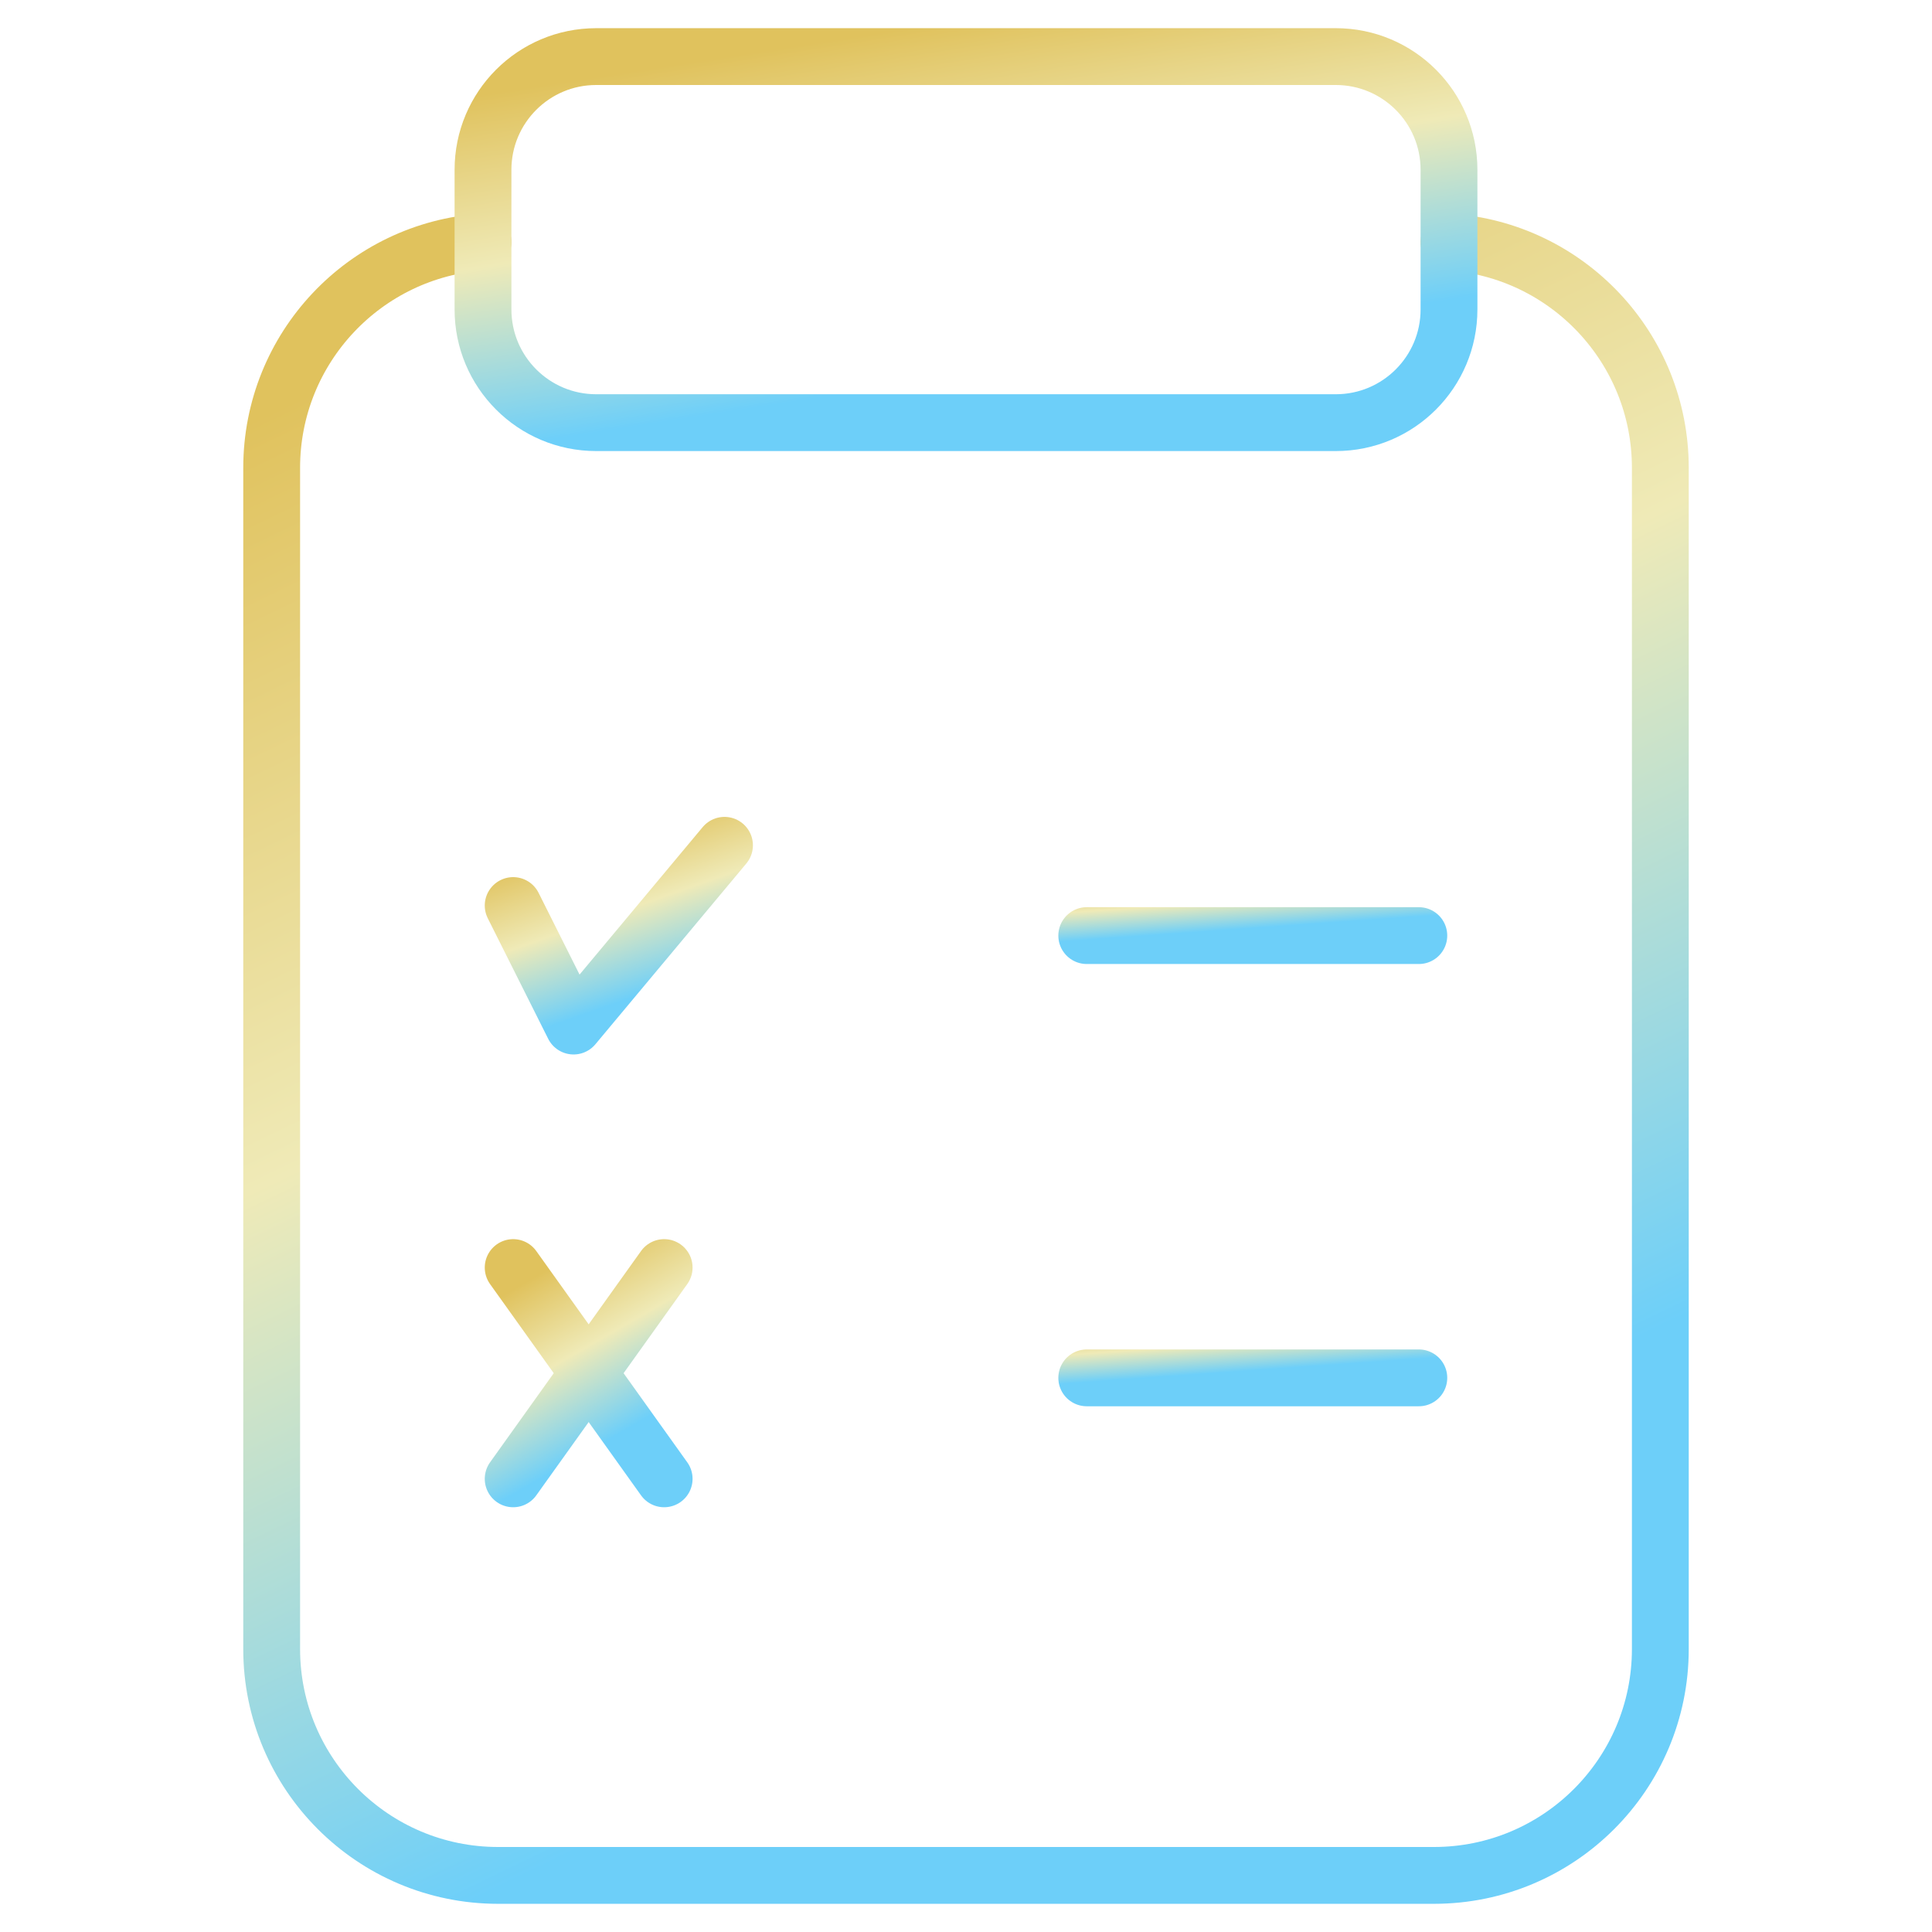 <svg width="34" height="34" viewBox="0 0 34 34" fill="none" xmlns="http://www.w3.org/2000/svg">
<path d="M19.125 24.248H24.969" stroke="url(#paint0_linear_1_6381)" stroke-miterlimit="10" stroke-linecap="round" stroke-linejoin="round"/>
<path d="M19.125 16.465H24.969" stroke="url(#paint1_linear_1_6381)" stroke-miterlimit="10" stroke-linecap="round" stroke-linejoin="round"/>
<path d="M9.031 15.936L10.094 18.057L12.75 14.876" stroke="url(#paint2_linear_1_6381)" stroke-miterlimit="10" stroke-linecap="round" stroke-linejoin="round"/>
<path d="M9.031 22.307L11.688 26.025" stroke="url(#paint3_linear_1_6381)" stroke-miterlimit="10" stroke-linecap="round" stroke-linejoin="round"/>
<path d="M11.688 22.307L9.031 26.025" stroke="url(#paint4_linear_1_6381)" stroke-miterlimit="10" stroke-linecap="round" stroke-linejoin="round"/>
<mask id="mask0_1_6381" style="mask-type:luminance" maskUnits="userSpaceOnUse" x="0" y="0" width="34" height="34">
<path d="M0 3.8147e-06H34V34H0V3.8147e-06Z" fill="white"/>
</mask>
<g mask="url(#mask0_1_6381)">
<path d="M25.5 4.259C27.576 4.395 29.219 6.123 29.219 8.234V29.02C29.219 31.22 27.435 33.004 25.234 33.004H8.766C6.565 33.004 4.781 31.22 4.781 29.02V8.234C4.781 6.123 6.423 4.395 8.5 4.259" stroke="url(#paint5_linear_1_6381)" stroke-miterlimit="10" stroke-linecap="round" stroke-linejoin="round"/>
<path d="M10.492 7.438H23.508C24.608 7.438 25.5 6.546 25.5 5.445V2.988C25.5 1.888 24.608 0.996 23.508 0.996H10.492C9.392 0.996 8.5 1.888 8.5 2.988V5.445C8.5 6.546 9.392 7.438 10.492 7.438Z" stroke="url(#paint6_linear_1_6381)" stroke-miterlimit="10" stroke-linecap="round" stroke-linejoin="round"/>
</g>
<defs>
<linearGradient id="paint0_linear_1_6381" x1="21.722" y1="23.169" x2="21.806" y2="24.364" gradientUnits="userSpaceOnUse">
<stop stop-color="#E0C25D"/>
<stop offset="0.393" stop-color="#EFEAB7"/>
<stop offset="0.809" stop-color="#6DCFF9"/>
</linearGradient>
<linearGradient id="paint1_linear_1_6381" x1="21.722" y1="15.386" x2="21.806" y2="16.581" gradientUnits="userSpaceOnUse">
<stop stop-color="#E0C25D"/>
<stop offset="0.393" stop-color="#EFEAB7"/>
<stop offset="0.809" stop-color="#6DCFF9"/>
</linearGradient>
<linearGradient id="paint2_linear_1_6381" x1="10.684" y1="14.625" x2="11.878" y2="18.025" gradientUnits="userSpaceOnUse">
<stop stop-color="#E0C25D"/>
<stop offset="0.393" stop-color="#EFEAB7"/>
<stop offset="0.809" stop-color="#6DCFF9"/>
</linearGradient>
<linearGradient id="paint3_linear_1_6381" x1="10.212" y1="22.013" x2="12.141" y2="25.37" gradientUnits="userSpaceOnUse">
<stop stop-color="#E0C25D"/>
<stop offset="0.393" stop-color="#EFEAB7"/>
<stop offset="0.809" stop-color="#6DCFF9"/>
</linearGradient>
<linearGradient id="paint4_linear_1_6381" x1="10.212" y1="22.013" x2="12.141" y2="25.37" gradientUnits="userSpaceOnUse">
<stop stop-color="#E0C25D"/>
<stop offset="0.393" stop-color="#EFEAB7"/>
<stop offset="0.809" stop-color="#6DCFF9"/>
</linearGradient>
<linearGradient id="paint5_linear_1_6381" x1="15.642" y1="1.99" x2="29.158" y2="29.983" gradientUnits="userSpaceOnUse">
<stop stop-color="#E0C25D"/>
<stop offset="0.393" stop-color="#EFEAB7"/>
<stop offset="0.809" stop-color="#6DCFF9"/>
</linearGradient>
<linearGradient id="paint6_linear_1_6381" x1="16.056" y1="0.488" x2="17.23" y2="8.04" gradientUnits="userSpaceOnUse">
<stop stop-color="#E0C25D"/>
<stop offset="0.393" stop-color="#EFEAB7"/>
<stop offset="0.809" stop-color="#6DCFF9"/>
</linearGradient>
</defs>
</svg>
